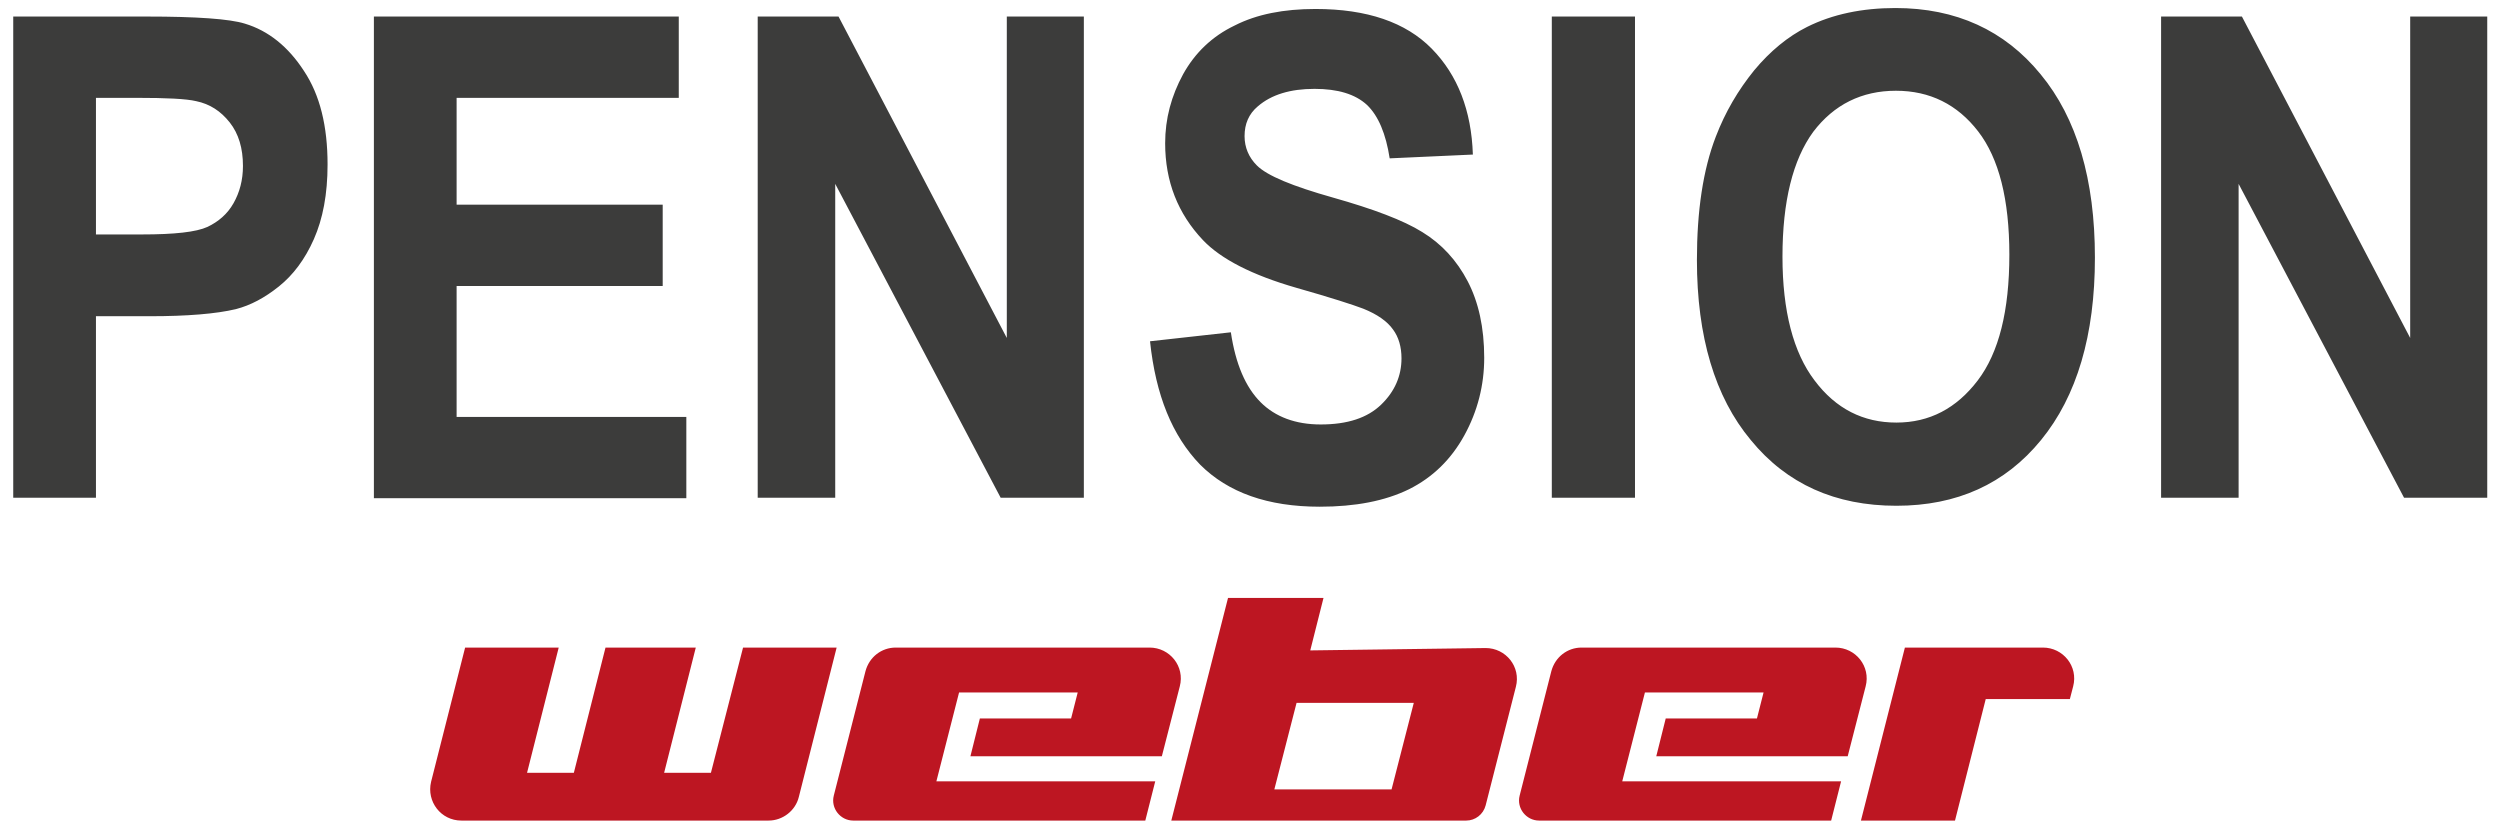 <?xml version="1.0" encoding="UTF-8"?>
<!-- Generator: Adobe Illustrator 27.5.0, SVG Export Plug-In . SVG Version: 6.00 Build 0)  -->
<svg xmlns="http://www.w3.org/2000/svg" xmlns:xlink="http://www.w3.org/1999/xlink" version="1.1" id="Ebene_1" x="0px" y="0px" viewBox="0 0 528.9 175.4" style="enable-background:new 0 0 528.9 175.4;" xml:space="preserve">
<style type="text/css">
	.st0{fill:#BD1622;}
	.st1{fill:#3C3C3B;}
</style>
<path class="st0" d="M157.2,137H177l-8,31.6c-0.7,2.9-3.4,5-6.4,5h-65c-4.3,0-7.4-4-6.4-8.2l7.2-28.4h19.8l-6.7,26.5h9.9l6.7-26.5  h19.1l-6.7,26.5h9.9L157.2,137 M198.1,165.3l4.8-18.8H228l-1.4,5.5h-19.3l-2,8l40.5,0l3.8-14.8c1.1-4.2-2.1-8.2-6.4-8.2h-53.7  c-3,0-5.6,2-6.4,5l-6.7,26.3c-0.7,2.7,1.4,5.3,4.1,5.3h61.8l2.1-8.3H198.1z M343.2,165.3l4.8-18.8h25.1l-1.4,5.5h-19.3l-2,8l40.5,0  l3.8-14.8c1.1-4.2-2.1-8.2-6.4-8.2h-53.7c-3,0-5.6,2-6.4,5l-6.7,26.3c-0.7,2.7,1.4,5.3,4.1,5.3h61.8l2.1-8.3H343.2z M413.6,173.6  l6.5-25.7h17.8l0.7-2.7c1.1-4.2-2.1-8.2-6.4-8.2h-29.2l-9.3,36.6H413.6z M320.7,145.3l-6.4,25.1c-0.5,1.9-2.2,3.2-4.1,3.2h-62.4  l12-47.1H280l-2.8,11.1l37.1-0.5C318.6,137.1,321.8,141.1,320.7,145.3z M299.1,148.7h-24.8l-4.7,18.3h24.8L299.1,148.7z"></path>
<path class="st1" d="M2.8,105.3V3.5H31C41.6,3.5,48.6,4,51.8,5c5,1.5,9.2,4.9,12.5,10c3.4,5.1,5,11.7,5,19.8c0,6.3-1,11.5-2.9,15.8  c-1.9,4.3-4.4,7.6-7.4,10c-3,2.4-6,4-9.1,4.8c-4.2,1-10.3,1.5-18.2,1.5H20.3v38.4H2.8z M20.3,20.7v28.9H30c6.9,0,11.5-0.5,13.9-1.6  c2.3-1.1,4.2-2.7,5.5-5c1.3-2.3,2-4.9,2-7.9c0-3.7-0.9-6.8-2.8-9.2c-1.9-2.4-4.2-3.9-7.1-4.5c-2.1-0.5-6.3-0.7-12.6-0.7H20.3z   M79.1,105.3V3.5h64.5v17.2H96.6v22.6h43.6v17.2H96.6v27.7h48.6v17.2H79.1z M160.3,105.3V3.5h17.1l35.6,68v-68h16.3v101.8h-17.6  l-35-66.4v66.4H160.3z M243.3,72.2l17.1-1.9c1,6.7,3.1,11.6,6.3,14.8c3.1,3.1,7.4,4.7,12.7,4.7c5.7,0,9.9-1.4,12.8-4.2  c2.9-2.8,4.3-6.1,4.3-9.8c0-2.4-0.6-4.5-1.8-6.1c-1.2-1.7-3.3-3.2-6.3-4.4c-2.1-0.8-6.7-2.3-14.1-4.4c-9.4-2.7-16-6.1-19.8-10.1  c-5.3-5.6-8-12.4-8-20.5c0-5.2,1.3-10,3.8-14.6c2.5-4.5,6.1-8,10.9-10.3c4.7-2.4,10.4-3.5,17.1-3.5c10.9,0,19.1,2.8,24.6,8.4  c5.5,5.6,8.4,13.1,8.7,22.4L294,33.5c-0.8-5.2-2.4-9-4.8-11.3c-2.5-2.3-6.2-3.4-11.1-3.4c-5.1,0-9.1,1.2-12,3.7  c-1.9,1.6-2.8,3.7-2.8,6.3c0,2.4,0.9,4.5,2.6,6.2c2.2,2.2,7.6,4.4,16.1,6.8s14.9,4.8,18.9,7.3c4.1,2.5,7.3,6,9.6,10.4  c2.3,4.4,3.5,9.8,3.5,16.2c0,5.8-1.4,11.3-4.2,16.4c-2.8,5.1-6.7,8.9-11.7,11.4c-5.1,2.5-11.4,3.7-18.9,3.7c-11,0-19.4-3-25.3-8.9  C248,92.2,244.5,83.6,243.3,72.2z M328.3,105.3V3.5h17.6v101.8H328.3z M359,55c0-10.4,1.3-19.1,4-26.1c2-5.2,4.7-9.8,8.1-14  c3.4-4.1,7.2-7.2,11.2-9.2c5.4-2.7,11.7-4,18.7-4c12.8,0,23.1,4.7,30.7,14c7.7,9.3,11.5,22.3,11.5,38.8c0,16.4-3.8,29.3-11.4,38.6  c-7.6,9.3-17.8,13.9-30.6,13.9c-12.9,0-23.2-4.6-30.8-13.9C362.8,84,359,71.2,359,55z M377.1,54.3c0,11.5,2.3,20.3,6.8,26.2  c4.5,6,10.3,8.9,17.3,8.9s12.7-3,17.2-8.9c4.5-5.9,6.7-14.8,6.7-26.6c0-11.7-2.2-20.4-6.6-26.1c-4.4-5.7-10.2-8.6-17.4-8.6  s-13.1,2.9-17.5,8.7C379.3,33.8,377.1,42.6,377.1,54.3z M457.2,105.3V3.5h17.1l35.6,68v-68h16.3v101.8h-17.6l-35-66.4v66.4H457.2z"></path>
</svg>
